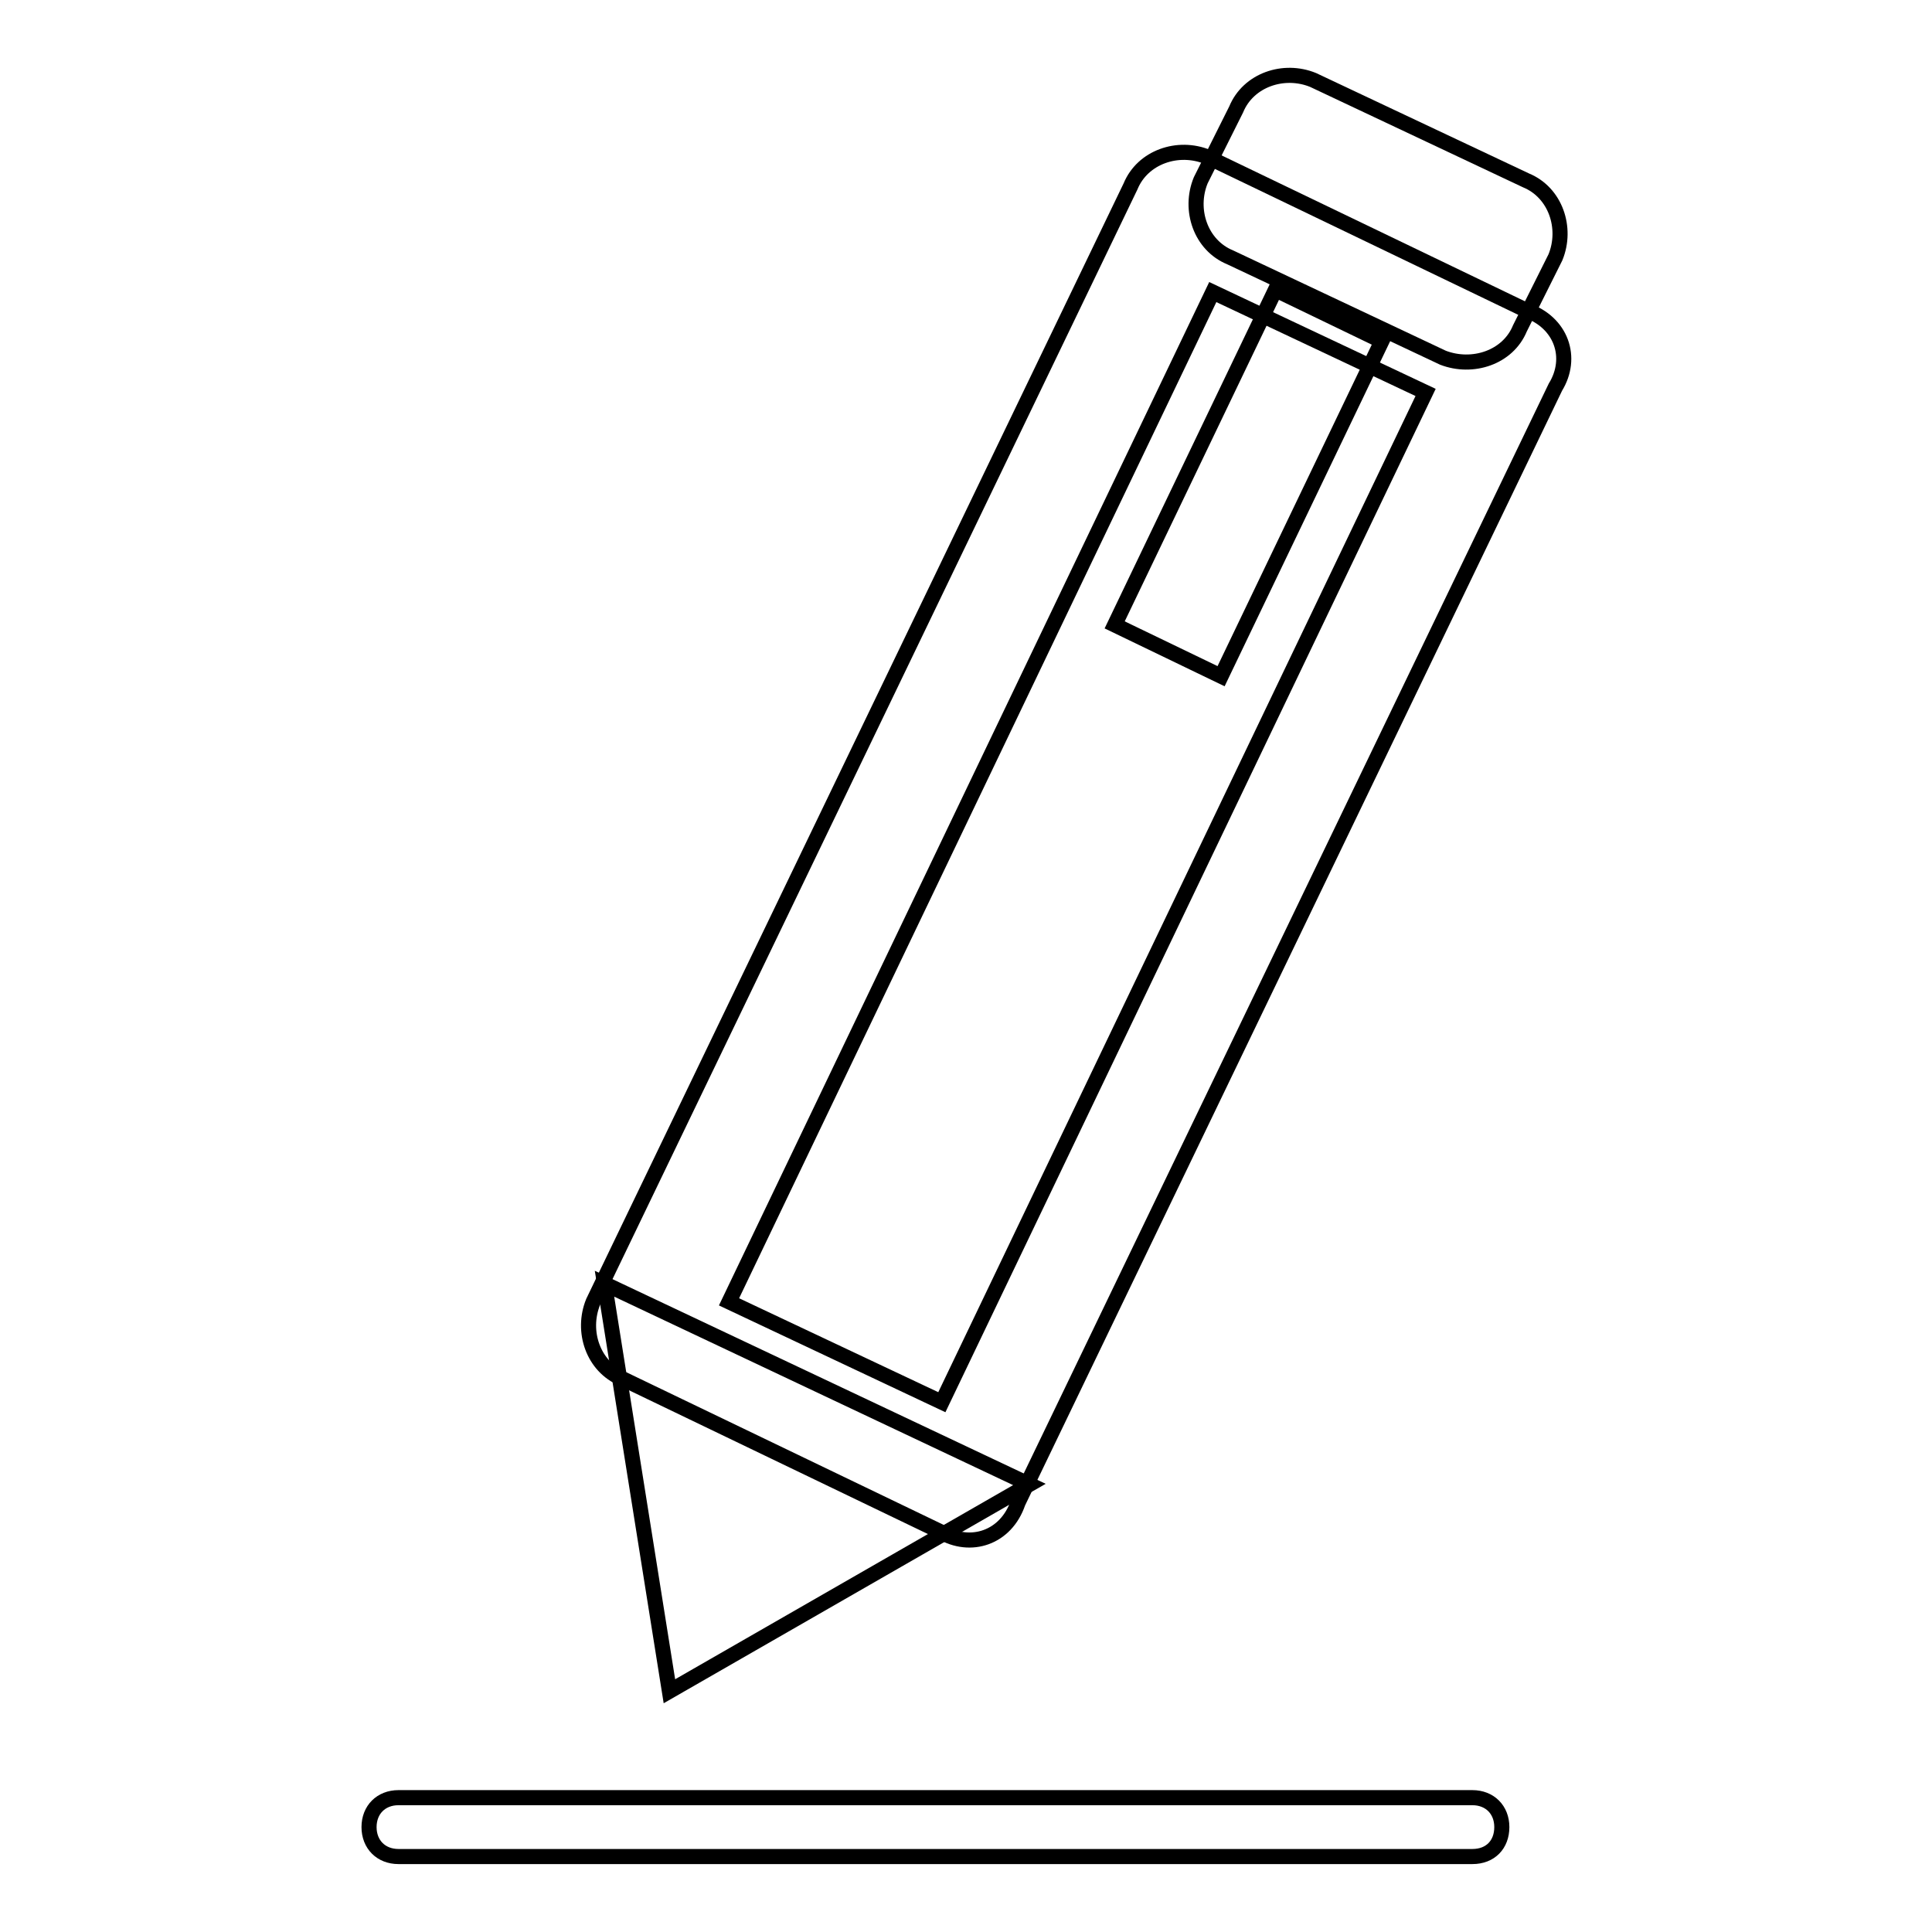 <?xml version="1.0" encoding="utf-8"?>
<!-- Svg Vector Icons : http://www.onlinewebfonts.com/icon -->
<!DOCTYPE svg PUBLIC "-//W3C//DTD SVG 1.1//EN" "http://www.w3.org/Graphics/SVG/1.1/DTD/svg11.dtd">
<svg version="1.1" xmlns="http://www.w3.org/2000/svg" xmlns:xlink="http://www.w3.org/1999/xlink" x="0px" y="0px" viewBox="0 0 256 256" enable-background="new 0 0 256 256" xml:space="preserve">
<g> <path stroke-width="2" fill-opacity="0" stroke="#000000"  d="M124.7,203l-42.2-20.3c-3.9-1.6-5.5-6.3-3.9-10.2l71.2-147.8c1.6-3.9,6.3-5.5,10.2-3.9l42.2,20.3 c4.7,1.6,6.3,6.3,3.9,10.2l-71.2,147.8C133.3,203.8,128.6,205.3,124.7,203z M96.6,172.5l28.2,13.3L188.9,52l-28.2-13.3L96.6,172.5z "/> <path stroke-width="2" fill-opacity="0" stroke="#000000"  d="M169,38.4l14.1,6.8l-21.3,44.4l-14.1-6.8L169,38.4z M88.7,224.1l-8.6-54l56.3,26.6L88.7,224.1z M191.2,47.4 L163,34.1c-3.9-1.6-5.5-6.3-3.9-10.2l4.7-9.4c1.6-3.9,6.3-5.5,10.2-3.9l28.2,13.3c3.9,1.6,5.5,6.3,3.9,10.2l-4.7,9.4 C199.8,47.4,195.1,48.9,191.2,47.4z M195.1,246H52.8c-2.3,0-3.9-1.6-3.9-3.9s1.6-3.9,3.9-3.9h142.3c2.3,0,3.9,1.6,3.9,3.9 S197.5,246,195.1,246z"/></g>
</svg>